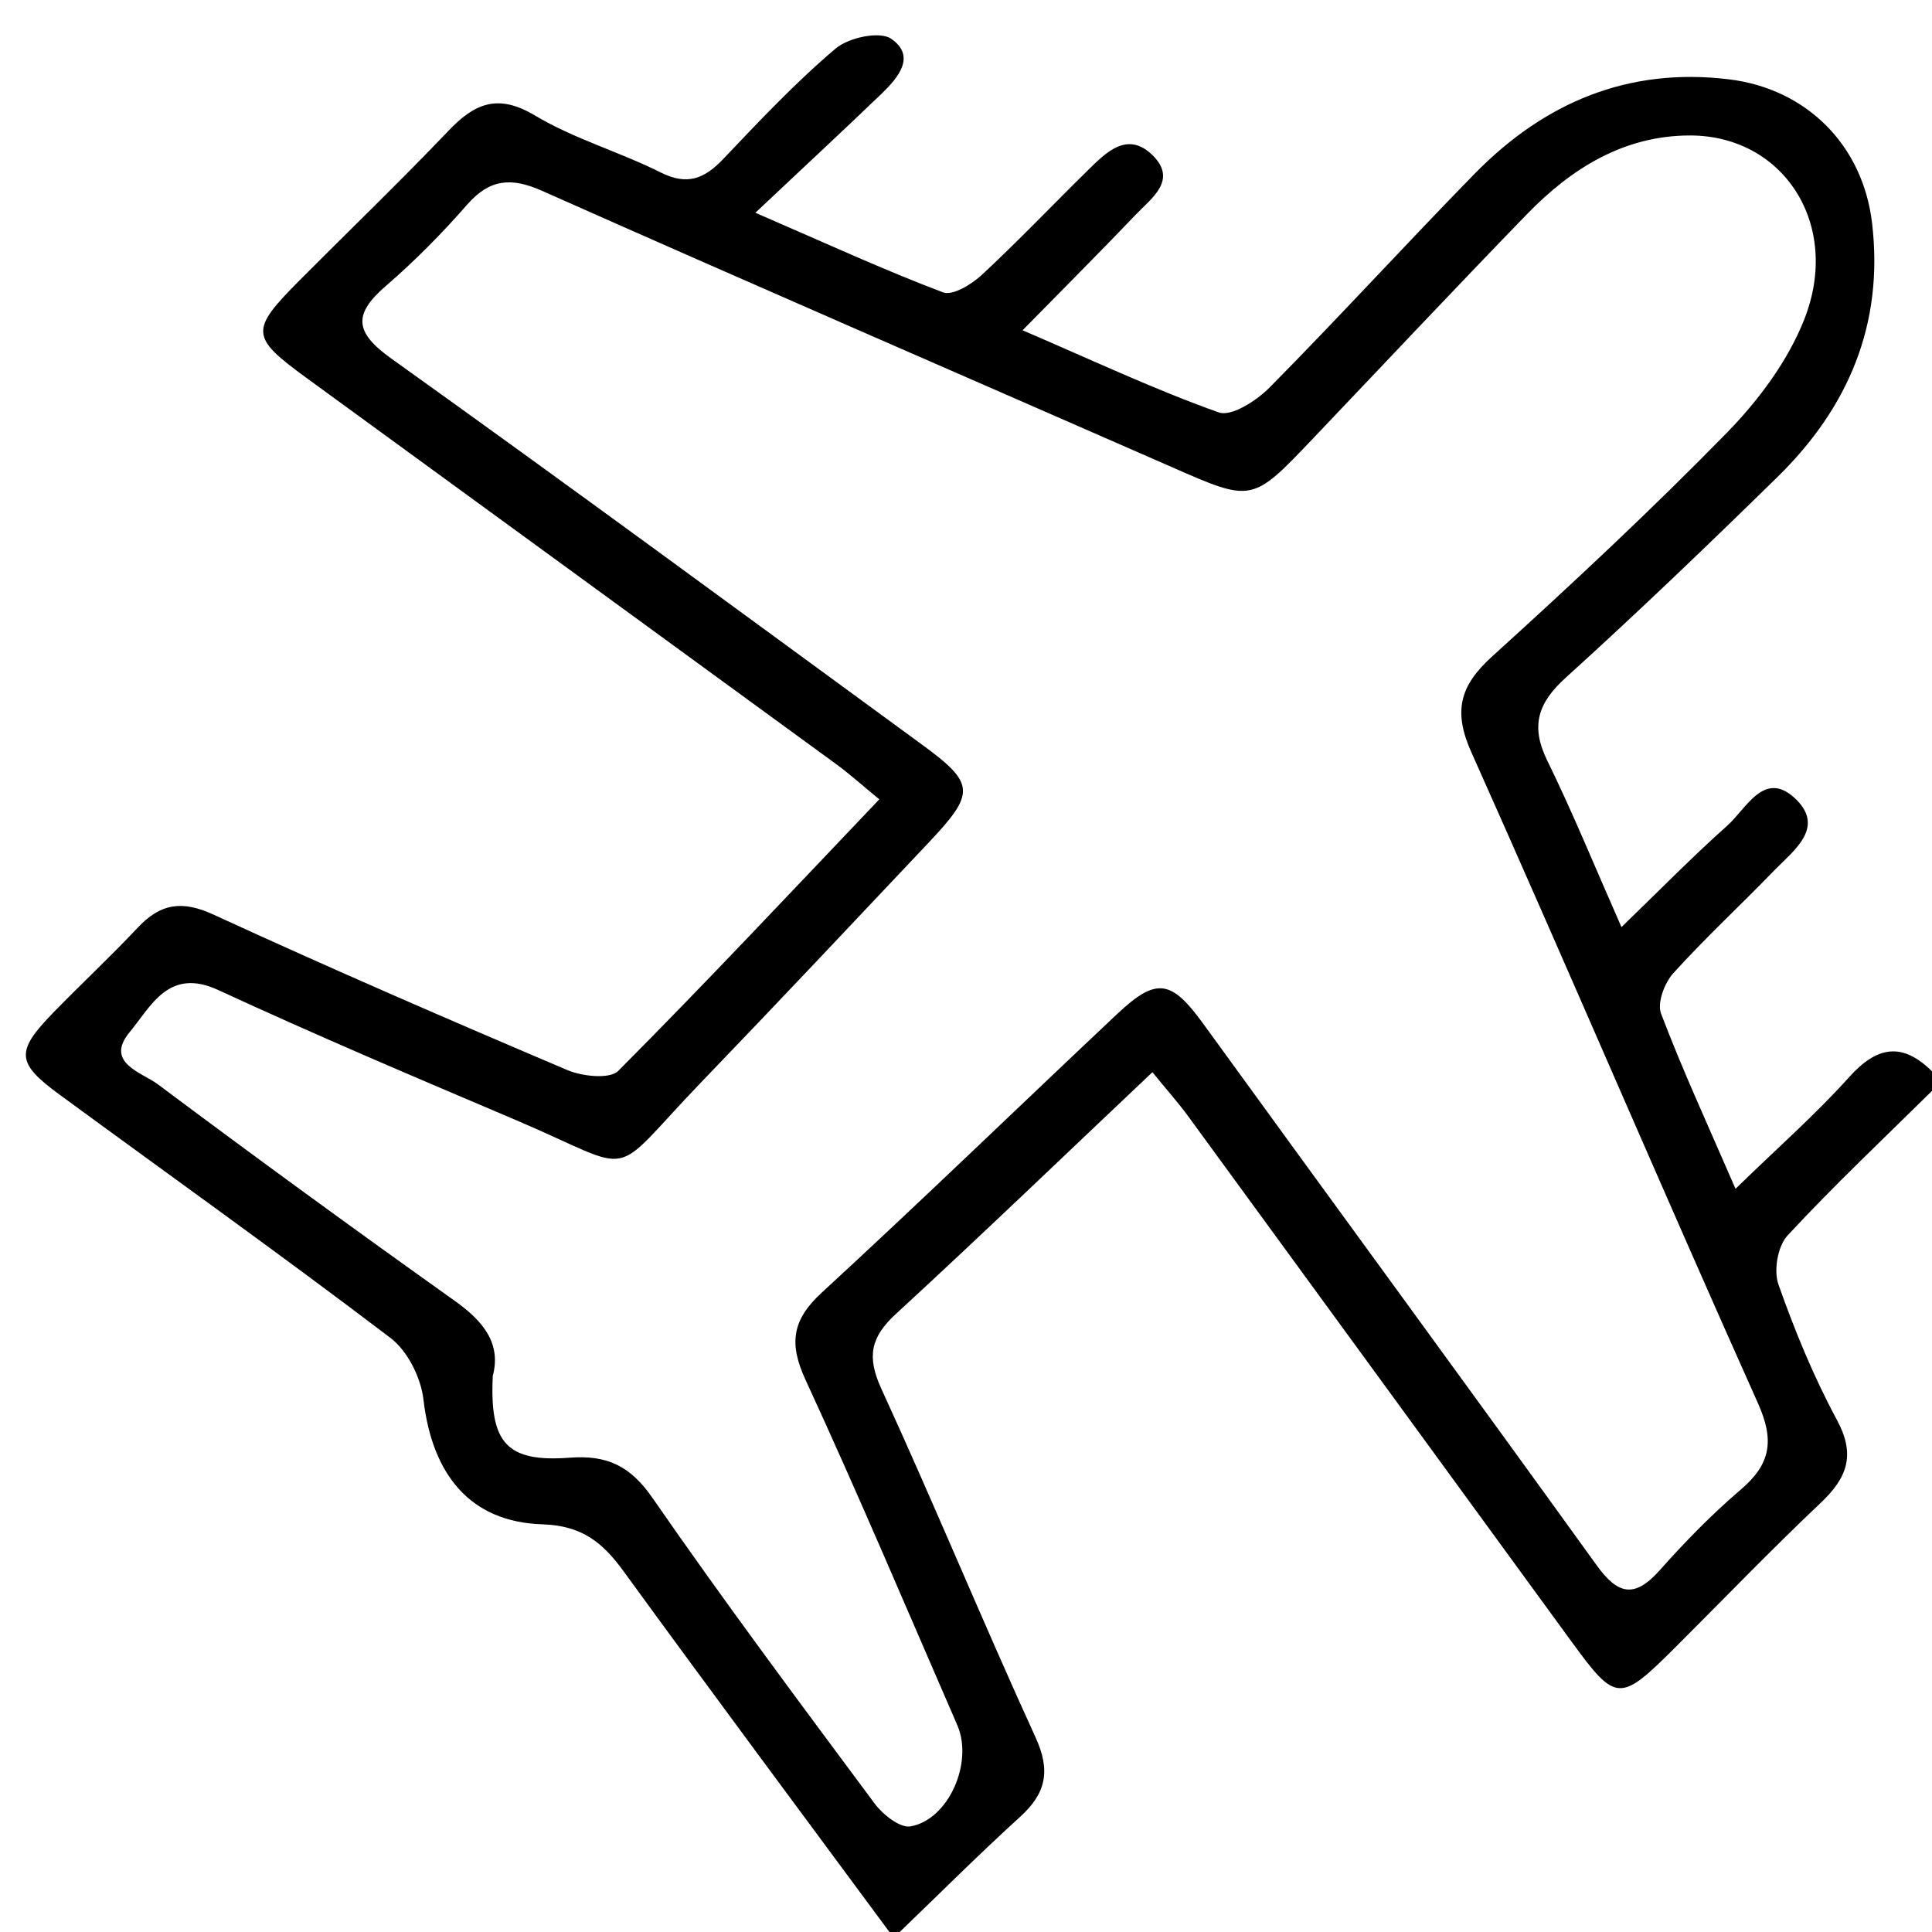 <?xml version="1.0" encoding="UTF-8"?><svg id="svg30235" xmlns="http://www.w3.org/2000/svg" viewBox="0 0 150.75 150.75"><path d="M69.4,150.75c-6.93-9.38-13.9-18.74-20.76-28.17-1.62-2.22-3.22-3.54-6.31-3.64-5.66-.18-8.61-3.89-9.29-9.75-.2-1.7-1.24-3.79-2.58-4.8-8.51-6.47-17.21-12.67-25.83-18.99-3.37-2.47-3.43-3.35-.46-6.4,2.17-2.23,4.45-4.35,6.57-6.61,1.78-1.9,3.47-2.16,5.93-1.02,9.13,4.2,18.36,8.2,27.61,12.13,1.16.49,3.3.72,3.96.06,6.82-6.85,13.44-13.91,20.37-21.19-1.38-1.13-2.37-2.03-3.45-2.81-13.75-10.04-27.52-20.06-41.27-30.09-4.37-3.19-4.4-3.69-.5-7.61,3.86-3.88,7.8-7.67,11.58-11.63,2.05-2.16,3.86-2.96,6.77-1.22,3.06,1.83,6.61,2.84,9.82,4.45,2.08,1.04,3.41.48,4.87-1.05,2.82-2.97,5.65-5.98,8.77-8.62,1.01-.86,3.44-1.38,4.33-.77,1.99,1.37.54,3.05-.75,4.3-3.02,2.9-6.09,5.75-9.84,9.28,5.61,2.43,10.06,4.48,14.64,6.21.76.29,2.26-.64,3.06-1.39,2.82-2.62,5.48-5.42,8.23-8.12,1.45-1.43,3.11-3.11,5.07-1.18,1.96,1.94-.09,3.34-1.33,4.64-2.71,2.84-5.49,5.62-8.82,9.01,5.56,2.39,10.35,4.65,15.31,6.41.99.35,2.95-.92,3.96-1.94,5.42-5.48,10.62-11.18,16.01-16.69,5.43-5.54,11.95-8.32,19.84-7.36,6.06.74,10.44,5.14,11.16,11.19.94,7.89-1.84,14.42-7.38,19.84-5.42,5.31-10.89,10.56-16.51,15.65-2.18,1.97-2.78,3.77-1.45,6.48,1.96,3.99,3.64,8.12,5.79,12.99,3-2.9,5.55-5.51,8.26-7.92,1.5-1.34,2.92-4.46,5.38-2.03,2.25,2.23-.24,4-1.75,5.56-2.59,2.68-5.34,5.22-7.84,7.98-.69.76-1.28,2.32-.96,3.16,1.66,4.38,3.63,8.64,5.81,13.67,3.29-3.21,6.25-5.8,8.86-8.71,2.19-2.44,4.16-2.75,6.49-.44v1.49c-3.79,3.74-7.67,7.4-11.29,11.3-.77.83-1.1,2.74-.71,3.83,1.28,3.62,2.75,7.21,4.57,10.58,1.48,2.75.77,4.52-1.29,6.47-3.88,3.67-7.59,7.53-11.37,11.3-4.3,4.28-4.59,4.27-8.08-.52-9.96-13.65-19.91-27.31-29.88-40.95-.79-1.08-1.68-2.07-2.8-3.45-6.84,6.47-13.36,12.74-20.02,18.87-1.95,1.79-2.28,3.31-1.15,5.79,4.14,9.02,7.92,18.21,12.05,27.24,1.2,2.62.82,4.37-1.21,6.21-3.21,2.92-6.29,6-9.42,9.01h-.75ZM38.45,107.39c-.25,5.23,1.1,6.72,6.01,6.35,2.93-.22,4.73.65,6.46,3.15,5.58,8.07,11.46,15.94,17.32,23.83.64.86,1.98,1.93,2.8,1.79,2.98-.52,4.92-4.98,3.66-7.89-3.91-8.99-7.73-18.03-11.84-26.94-1.31-2.83-1.07-4.67,1.24-6.8,7.78-7.16,15.37-14.51,23.07-21.76,3.08-2.9,4.23-2.67,6.73.78,10.22,14.09,20.51,28.12,30.68,42.23,1.66,2.3,2.95,2.6,4.91.41,1.98-2.23,4.08-4.38,6.34-6.31,2.35-2,2.64-3.85,1.33-6.76-7.56-16.88-14.81-33.91-22.36-50.79-1.43-3.2-.88-5.18,1.61-7.44,6.26-5.68,12.45-11.45,18.36-17.5,2.46-2.52,4.73-5.57,6.01-8.81,2.92-7.37-1.58-14.35-8.9-14.36-5.17,0-9.27,2.57-12.74,6.15-5.63,5.8-11.16,11.69-16.74,17.55-4.71,4.95-4.7,4.93-10.98,2.17-16.37-7.18-32.78-14.28-49.12-21.55-2.44-1.08-4.1-.92-5.86,1.09-1.96,2.24-4.07,4.38-6.33,6.33-2.56,2.21-2.45,3.61.4,5.65,13.85,9.9,27.56,20,41.31,30.05,4.29,3.13,4.34,3.82.62,7.76-5.89,6.24-11.77,12.49-17.72,18.67-7.45,7.74-4.7,7.11-14.48,2.95-7.77-3.3-15.55-6.6-23.21-10.14-3.87-1.79-5.24,1.27-6.9,3.27-2,2.4.94,3.16,2.18,4.08,7.66,5.73,15.4,11.37,23.2,16.92,2.26,1.61,3.62,3.36,2.93,5.88Z"/></svg>